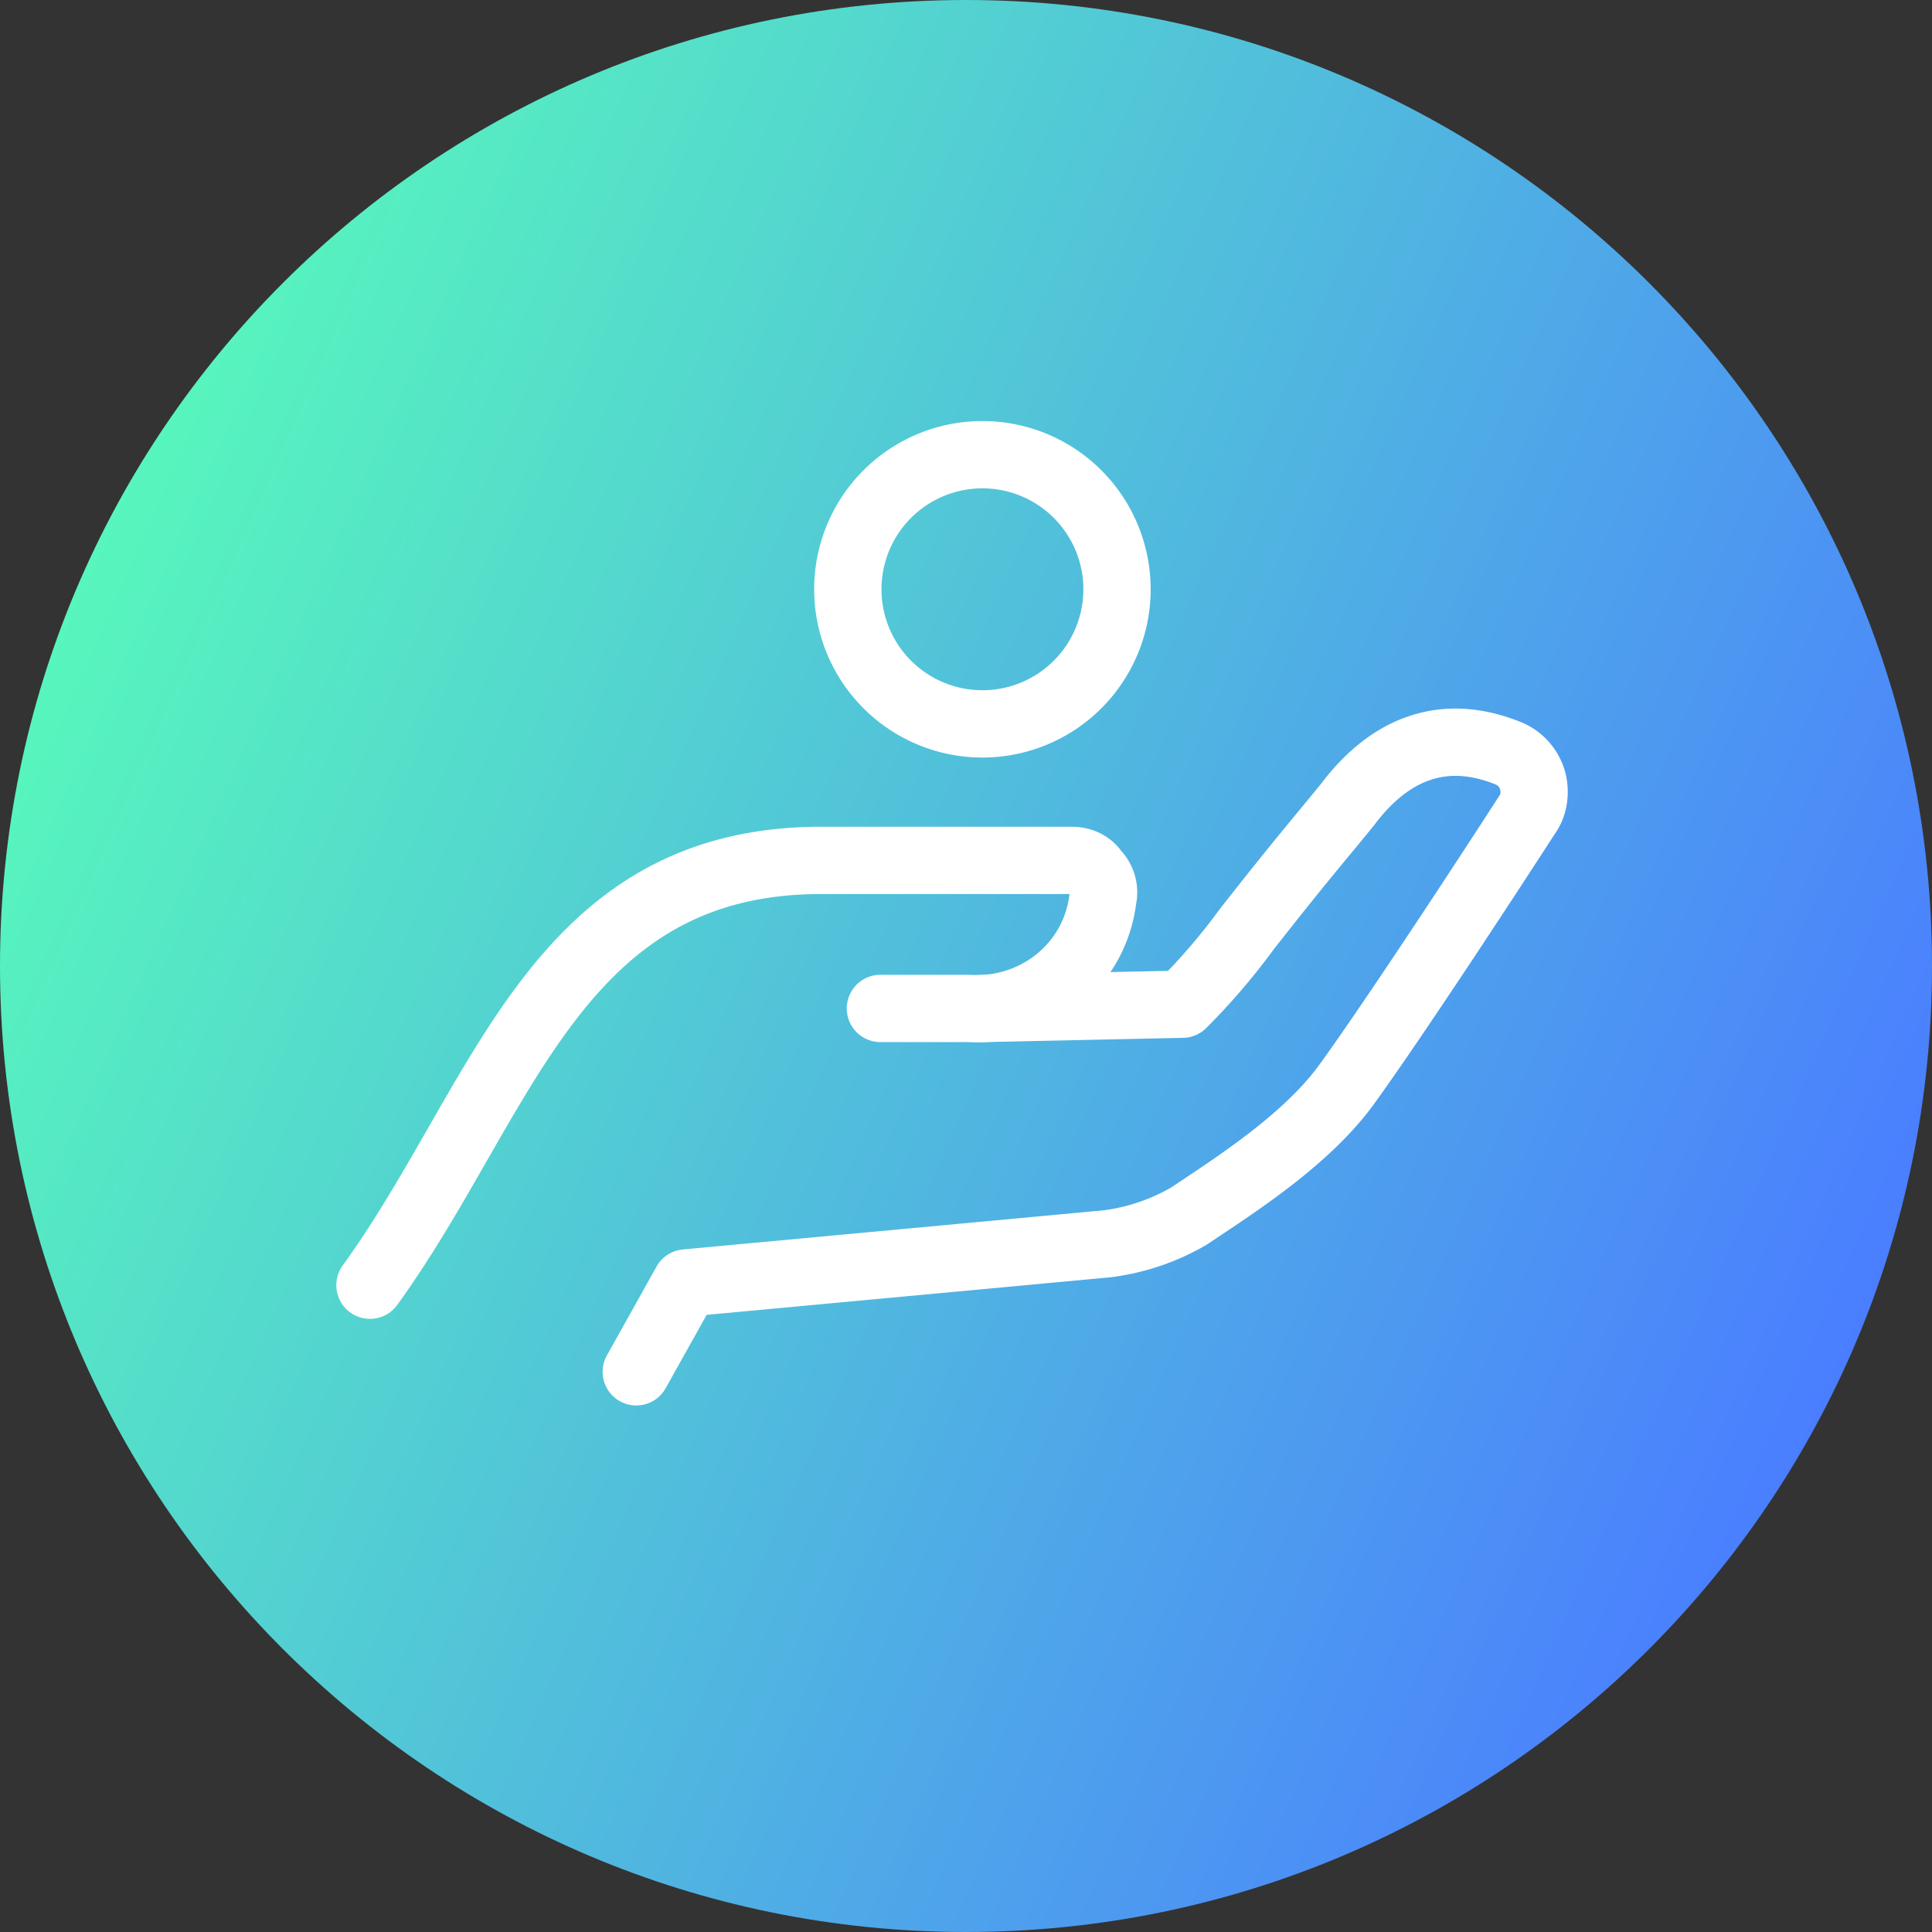 <svg xmlns="http://www.w3.org/2000/svg" width="60" height="60"><rect width="100%" height="100%" fill="#333333" stroke="none"/><defs><linearGradient id="a" x1="2.59" x2="57.4" y1="17.79" y2="42.2" gradientUnits="userSpaceOnUse"><stop offset="0" stop-color="#57f6bd"/><stop offset="1" stop-color="#4a7eff"/></linearGradient></defs><path fill="url(#a)" d="M30 60c16.569 0 30-13.431 30-30C60 13.431 46.569 0 30 0 13.431 0 0 13.431 0 30c0 16.569 13.431 30 30 30z"/><path fill="none" stroke="#fff" stroke-linecap="round" stroke-linejoin="round" stroke-miterlimit="20" stroke-width="2.09" d="M30.51 22.481a4.18 4.18 0 100-8.36 4.18 4.18 0 000 8.36zm-.005 8.839v0l6.218-.134a19.763 19.763 0 001.995-2.328c1.768-2.25 2.214-2.744 3.12-3.858.905-1.207 2.51-2.607 4.993-1.61.36.143.636.44.753.809.116.369.061.801-.151 1.094-1.33 2.059-4.124 6.324-5.589 8.354-1.266 1.762-3.537 3.19-4.916 4.117a6.732 6.732 0 01-2.546.863l-13.08 1.217v0l-1.542 2.759v0"/><path fill="none" stroke="#fff" stroke-linecap="round" stroke-linejoin="round" stroke-miterlimit="20" stroke-width="2.09" d="M11.49 39.913c4.18-5.78 5.751-13.193 14.02-13.193h7.781c.294 0 .572.133.709.36a.87.87 0 01.253.814C34 30 32.153 31.448 30.08 31.318h-2.738v0"/></svg>